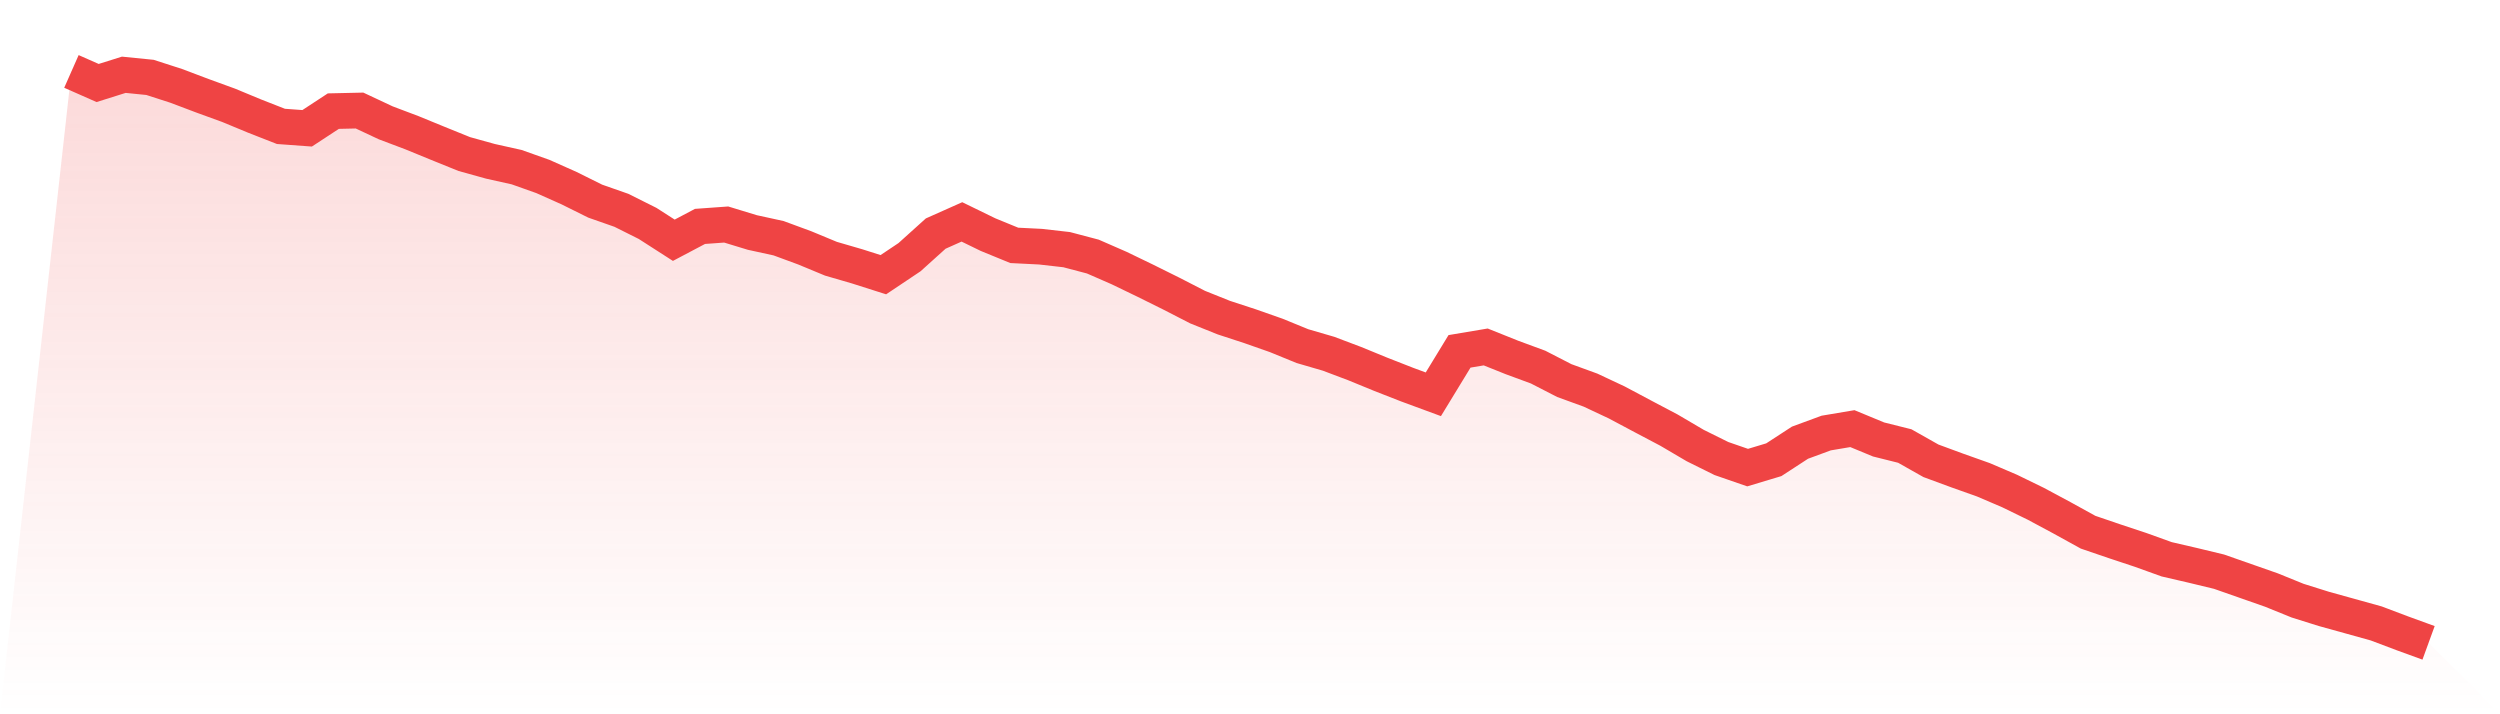 <svg viewBox="0 0 140 40" xmlns="http://www.w3.org/2000/svg">
<defs>
<linearGradient id="gradient" x1="0" x2="0" y1="0" y2="1">
<stop offset="0%" stop-color="#ef4444" stop-opacity="0.2"/>
<stop offset="100%" stop-color="#ef4444" stop-opacity="0"/>
</linearGradient>
</defs>
<path d="M4,4 L4,4 L5.467,4.648 L6.933,4.187 L8.4,4.334 L9.867,4.808 L11.333,5.362 L12.8,5.896 L14.267,6.504 L15.733,7.078 L17.2,7.185 L18.667,6.223 L20.133,6.19 L21.6,6.878 L23.067,7.432 L24.533,8.033 L26,8.627 L27.467,9.034 L28.933,9.361 L30.4,9.882 L31.867,10.536 L33.333,11.264 L34.8,11.778 L36.267,12.512 L37.733,13.454 L39.2,12.679 L40.667,12.573 L42.133,13.02 L43.6,13.34 L45.067,13.881 L46.533,14.489 L48,14.916 L49.467,15.383 L50.933,14.402 L52.4,13.08 L53.867,12.426 L55.333,13.14 L56.8,13.741 L58.267,13.814 L59.733,13.981 L61.2,14.368 L62.667,15.009 L64.133,15.717 L65.6,16.445 L67.067,17.199 L68.533,17.787 L70,18.267 L71.467,18.782 L72.933,19.382 L74.4,19.81 L75.867,20.364 L77.333,20.965 L78.8,21.539 L80.267,22.08 L81.733,19.676 L83.2,19.429 L84.667,20.017 L86.133,20.557 L87.6,21.312 L89.067,21.846 L90.533,22.534 L92,23.315 L93.467,24.089 L94.933,24.951 L96.4,25.678 L97.867,26.186 L99.333,25.745 L100.8,24.79 L102.267,24.25 L103.733,24.003 L105.2,24.61 L106.667,24.977 L108.133,25.805 L109.6,26.346 L111.067,26.867 L112.533,27.494 L114,28.209 L115.467,28.996 L116.933,29.804 L118.4,30.305 L119.867,30.792 L121.333,31.32 L122.8,31.66 L124.267,32.014 L125.733,32.528 L127.2,33.042 L128.667,33.637 L130.133,34.097 L131.6,34.504 L133.067,34.912 L134.533,35.466 L136,36 L140,40 L0,40 z" fill="url(#gradient)"/>
<path d="M4,4 L4,4 L5.467,4.648 L6.933,4.187 L8.4,4.334 L9.867,4.808 L11.333,5.362 L12.8,5.896 L14.267,6.504 L15.733,7.078 L17.2,7.185 L18.667,6.223 L20.133,6.19 L21.6,6.878 L23.067,7.432 L24.533,8.033 L26,8.627 L27.467,9.034 L28.933,9.361 L30.4,9.882 L31.867,10.536 L33.333,11.264 L34.8,11.778 L36.267,12.512 L37.733,13.454 L39.2,12.679 L40.667,12.573 L42.133,13.02 L43.6,13.34 L45.067,13.881 L46.533,14.489 L48,14.916 L49.467,15.383 L50.933,14.402 L52.4,13.08 L53.867,12.426 L55.333,13.14 L56.8,13.741 L58.267,13.814 L59.733,13.981 L61.2,14.368 L62.667,15.009 L64.133,15.717 L65.6,16.445 L67.067,17.199 L68.533,17.787 L70,18.267 L71.467,18.782 L72.933,19.382 L74.4,19.81 L75.867,20.364 L77.333,20.965 L78.8,21.539 L80.267,22.08 L81.733,19.676 L83.2,19.429 L84.667,20.017 L86.133,20.557 L87.6,21.312 L89.067,21.846 L90.533,22.534 L92,23.315 L93.467,24.089 L94.933,24.951 L96.4,25.678 L97.867,26.186 L99.333,25.745 L100.8,24.79 L102.267,24.25 L103.733,24.003 L105.2,24.61 L106.667,24.977 L108.133,25.805 L109.6,26.346 L111.067,26.867 L112.533,27.494 L114,28.209 L115.467,28.996 L116.933,29.804 L118.4,30.305 L119.867,30.792 L121.333,31.32 L122.8,31.66 L124.267,32.014 L125.733,32.528 L127.2,33.042 L128.667,33.637 L130.133,34.097 L131.6,34.504 L133.067,34.912 L134.533,35.466 L136,36" fill="none" stroke="#ef4444" stroke-width="2"/>
</svg>
